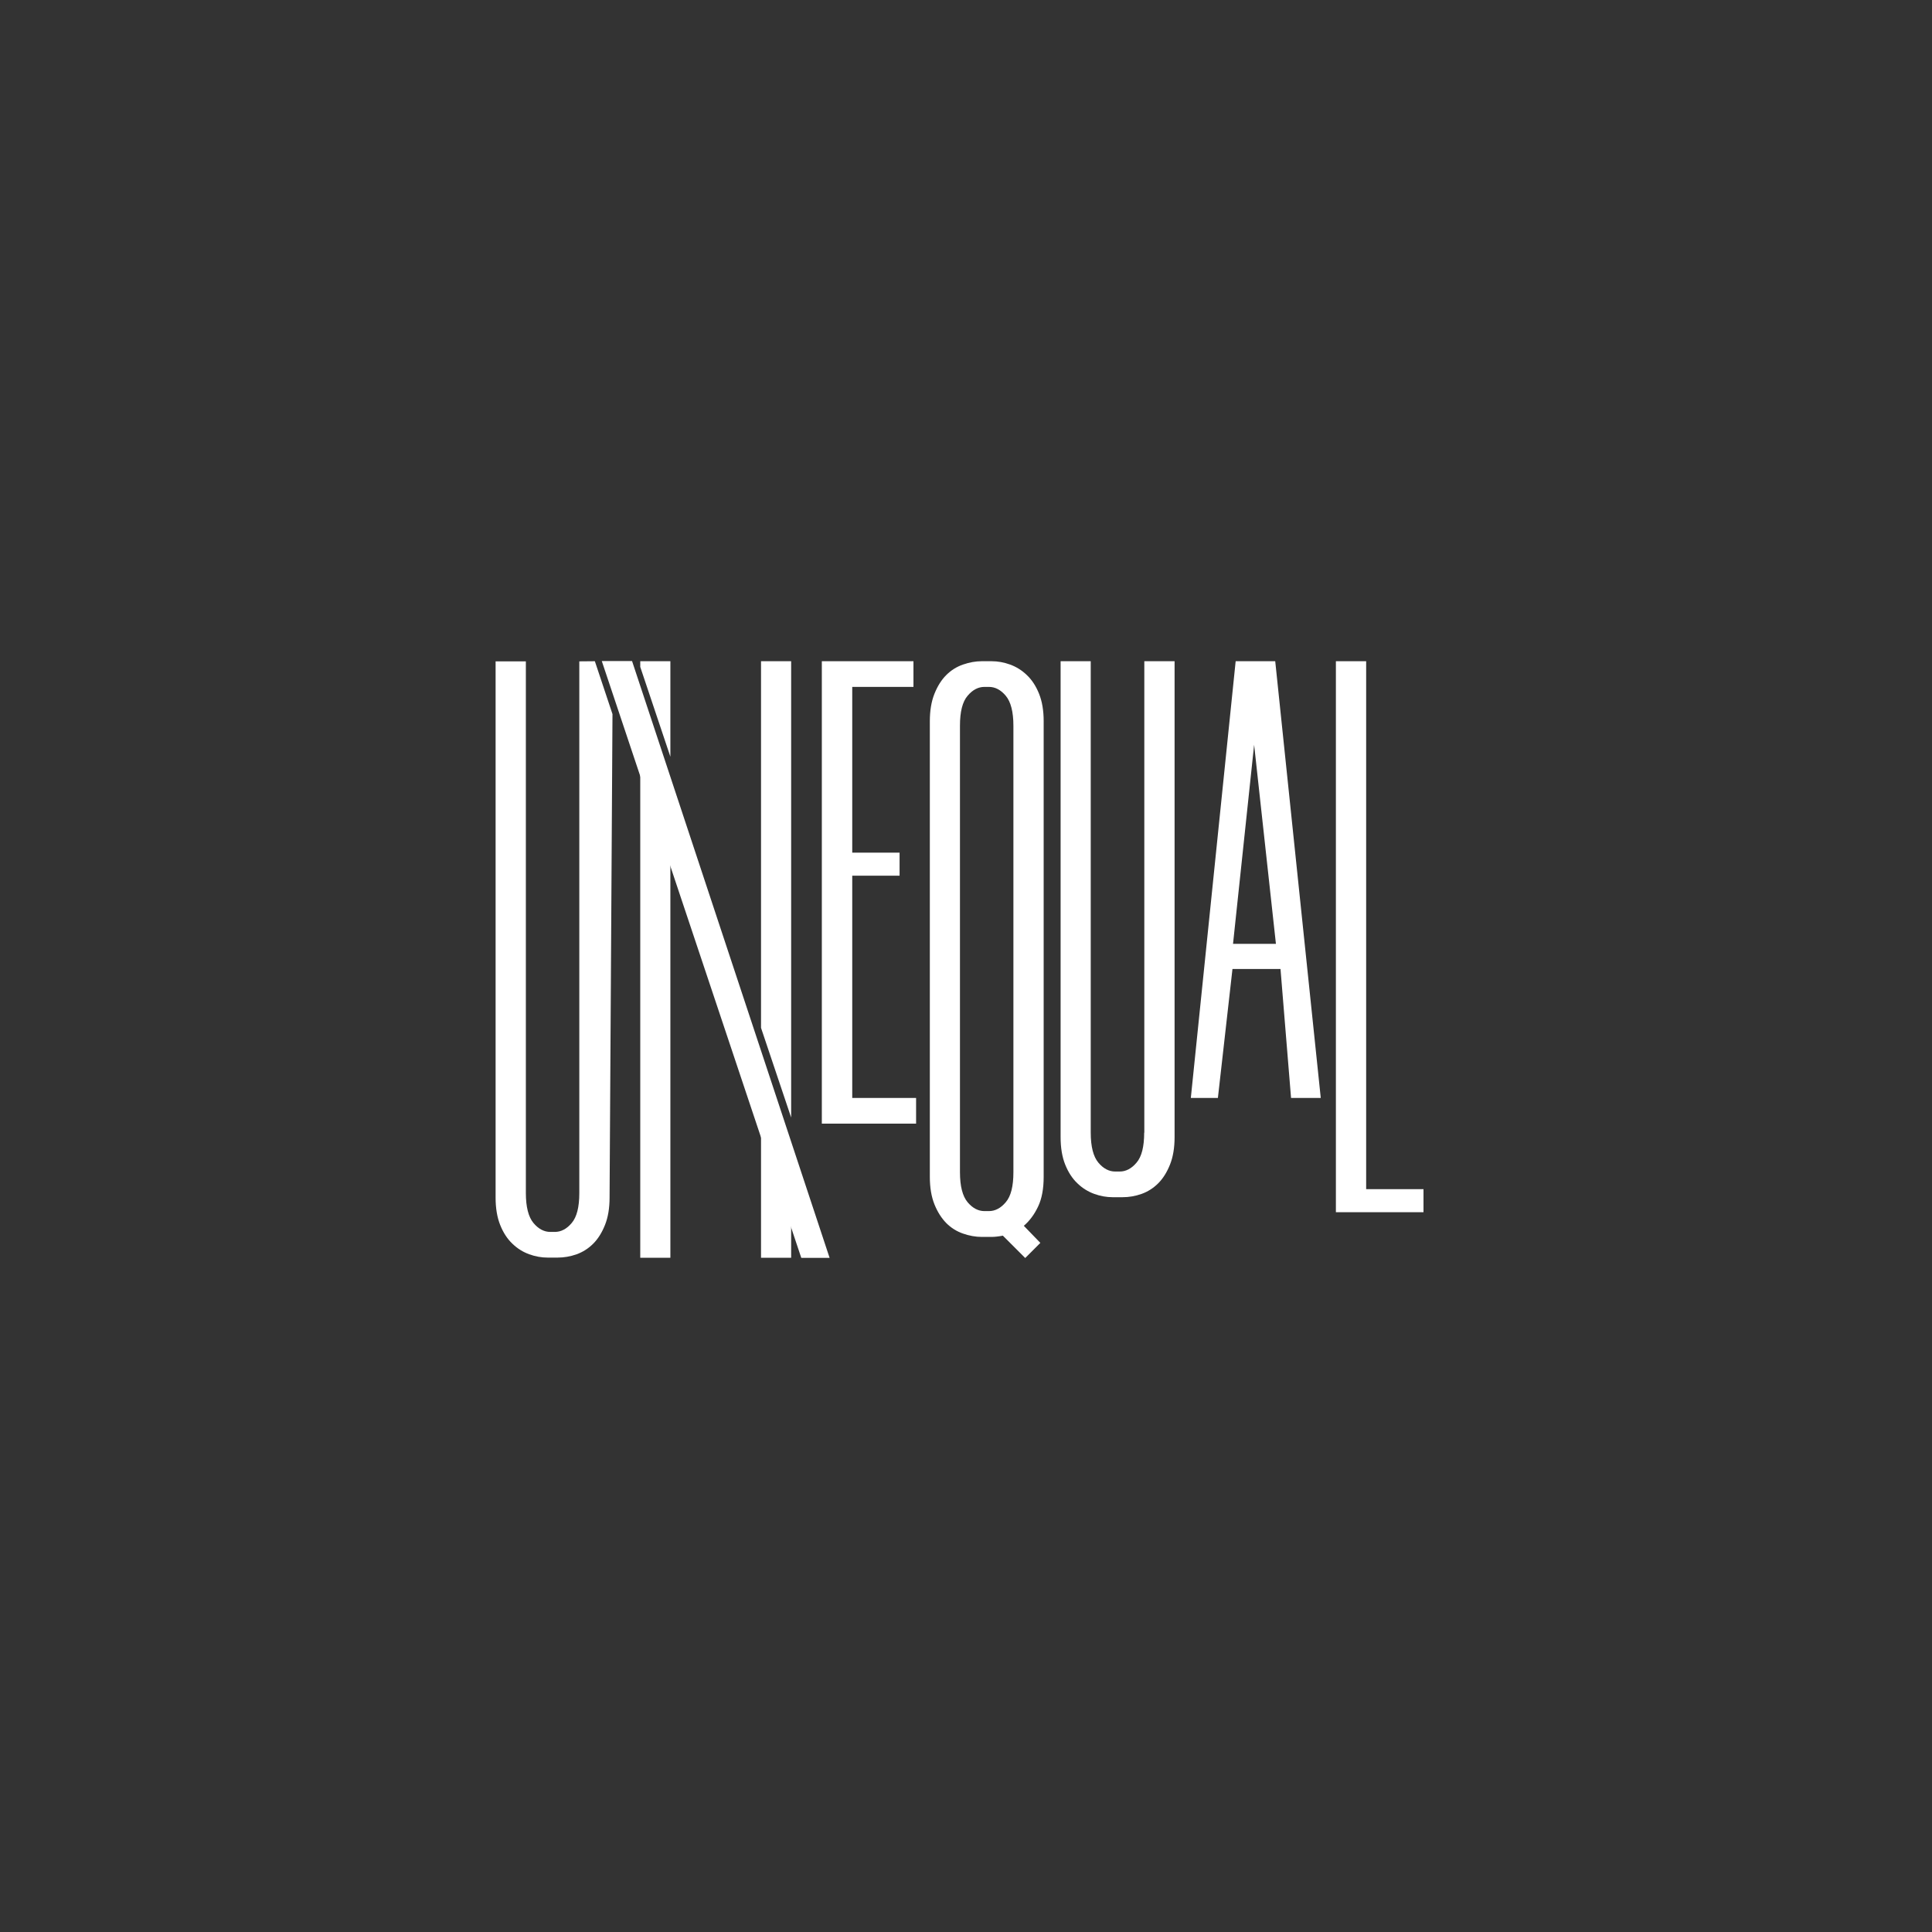 <?xml version="1.0" encoding="utf-8"?>
<!-- Generator: Adobe Illustrator 26.4.1, SVG Export Plug-In . SVG Version: 6.00 Build 0)  -->
<svg version="1.1" xmlns="http://www.w3.org/2000/svg" xmlns:xlink="http://www.w3.org/1999/xlink" x="0px" y="0px"
	 viewBox="0 0 139.17 139.17" style="enable-background:new 0 0 139.17 139.17;" xml:space="preserve">

<rect x="0" y="0" width="139.17" height="139.17" fill="#333333" stroke="none"/>

<g id="Layer_2" fill="#fff">
	<g id="unequal_00000026127830133578392770000013995233473596967320_">
		<path d="M74.78,86.91c0.27-0.57,0.4-1.28,0.4-2.14V51.95c0-0.76-0.11-1.42-0.33-1.97c-0.22-0.55-0.51-1-0.88-1.35
			c-0.36-0.35-0.77-0.6-1.21-0.76c-0.44-0.16-0.89-0.24-1.33-0.24h-0.71c-0.44,0-0.89,0.08-1.35,0.24
			c-0.46,0.16-0.86,0.41-1.21,0.76c-0.35,0.35-0.63,0.8-0.85,1.35c-0.22,0.55-0.33,1.21-0.33,1.97v32.83c0,0.76,0.11,1.42,0.33,1.97
			c0.22,0.55,0.51,1,0.85,1.35c0.35,0.35,0.75,0.6,1.21,0.76c0.46,0.16,0.91,0.24,1.35,0.24h0.71c0.22,0,0.49-0.03,0.81-0.09
			l1.61,1.61l1.09-1.09l-1.19-1.23C74.17,87.94,74.51,87.48,74.78,86.91z M73,84.44c0,1.01-0.18,1.73-0.55,2.16
			c-0.36,0.43-0.77,0.64-1.21,0.64h-0.33c-0.44,0-0.85-0.21-1.21-0.64c-0.36-0.43-0.55-1.15-0.55-2.16V52.28
			c0-1.01,0.18-1.73,0.55-2.16c0.36-0.43,0.77-0.64,1.21-0.64h0.33c0.44,0,0.85,0.21,1.21,0.64c0.36,0.43,0.55,1.15,0.55,2.16V84.44
			z"/>
		<path d="M82.42,81.59c0,1.01-0.18,1.73-0.55,2.16c-0.36,0.43-0.77,0.64-1.21,0.64h-0.33c-0.44,0-0.85-0.21-1.21-0.64
			c-0.36-0.43-0.55-1.15-0.55-2.16V47.63H76.4v34.29c0,0.76,0.11,1.42,0.33,1.97c0.22,0.55,0.51,1,0.88,1.35
			c0.36,0.35,0.77,0.6,1.21,0.76c0.44,0.16,0.89,0.24,1.33,0.24h0.71c0.47,0,0.93-0.08,1.38-0.24c0.44-0.16,0.84-0.41,1.19-0.76
			c0.35-0.35,0.63-0.8,0.85-1.35c0.22-0.55,0.33-1.21,0.33-1.97V47.63h-2.18V81.59z"/>
		<path d="M91.86,47.63h-2.85l-3.23,31.46h1.95l1.05-9.29h3.46L93,79.09h2.14L91.86,47.63z M88.82,67.99l1.52-14.34l1.57,14.34
			H88.82z"/>
		<polygon points="98.41,85.66 98.41,47.63 96.23,47.63 96.23,87.32 102.54,87.32 102.54,85.66 		"/>
		<g>
			<polygon points="61.39,79.09 61.39,63.08 64.8,63.08 64.8,61.42 61.39,61.42 61.39,49.48 65.8,49.48 65.8,47.63 59.2,47.63 
				59.2,80.94 65.99,80.94 65.99,79.09 			"/>
		</g>
		<g>
			<polygon points="56.99,80.5 56.99,47.63 54.82,47.63 54.82,74.04 			"/>
		</g>
		<g>
			<polygon points="54.82,78.41 54.82,90.6 56.99,90.6 56.99,84.88 			"/>
		</g>
		<g>
			<polygon points="48.29,54.51 48.29,47.63 46.12,47.63 46.12,48.04 			"/>
			<polygon points="46.12,49.8 46.12,90.6 48.29,90.6 48.29,56.26 			"/>
		</g>
		<path d="M42.85,47.63l-1.12,0.01v38.3c0,1.01-0.18,1.73-0.55,2.16c-0.36,0.43-0.77,0.64-1.21,0.64h-0.33
			c-0.44,0-0.85-0.21-1.21-0.64c-0.36-0.43-0.55-1.15-0.55-2.16v-38.3H35.7v38.63c0,0.76,0.11,1.42,0.33,1.97
			c0.22,0.55,0.51,1,0.88,1.35c0.36,0.35,0.77,0.6,1.21,0.76c0.44,0.16,0.89,0.24,1.33,0.24h0.71c0.47,0,0.93-0.08,1.38-0.24
			c0.44-0.16,0.84-0.41,1.19-0.76c0.35-0.35,0.63-0.8,0.85-1.35c0.22-0.55,0.33-1.21,0.33-1.97l0.21-34.83L42.85,47.63z"/>
		<polygon points="43.35,47.62 57.72,90.61 59.76,90.61 45.53,47.62 		"/>
	</g>
</g>
</svg>
